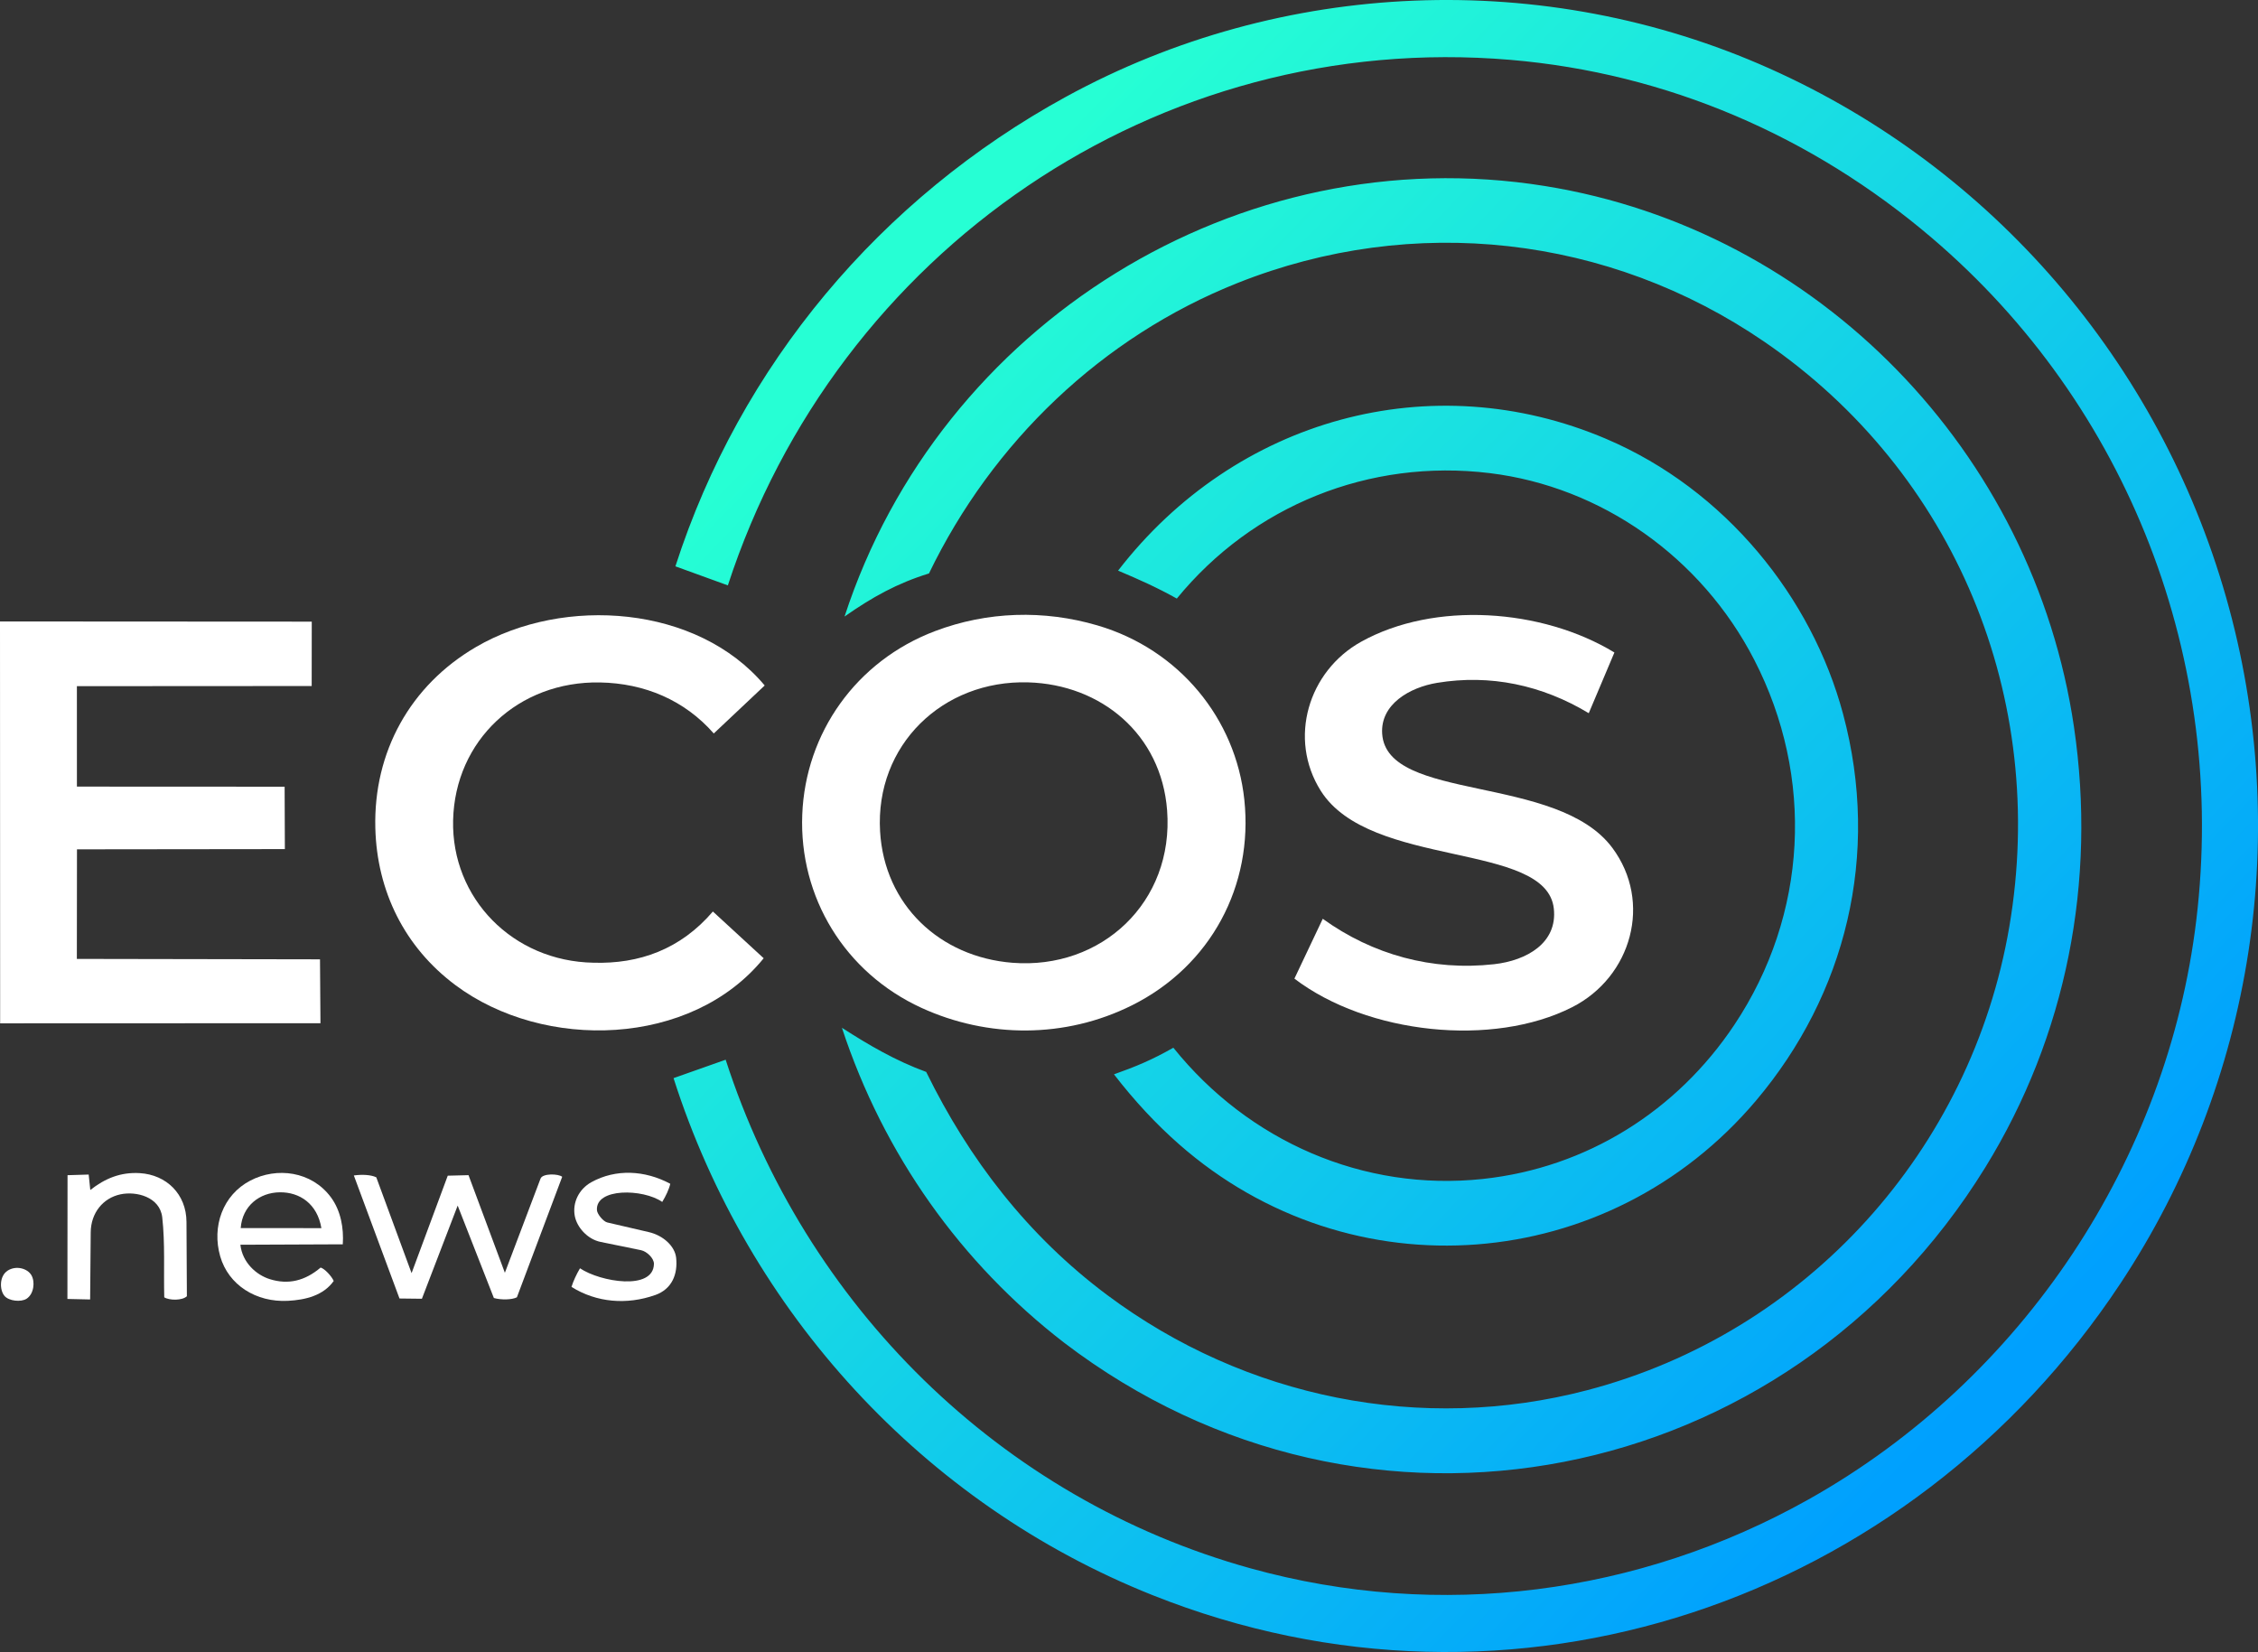 <svg xmlns="http://www.w3.org/2000/svg" xmlns:xlink="http://www.w3.org/1999/xlink" id="Capa_2" data-name="Capa 2" viewBox="0 0 1122.31 821.1"><rect x="0" y="0" width="1122.31" height="821.1" fill="#333333" stroke="none"/><defs><style>      .cls-1 {        fill: #fff;      }      .cls-2 {        fill: url(#Degradado_sin_nombre_12);      }    </style><linearGradient id="Degradado_sin_nombre_12" data-name="Degradado sin nombre 12" x1="447.11" y1="147.76" x2="997.21" y2="679.33" gradientUnits="userSpaceOnUse"><stop offset="0" stop-color="#26ffd4"></stop><stop offset="1" stop-color="#00a0fe"></stop></linearGradient></defs><g id="Capa_1-2" data-name="Capa 1"><g><path class="cls-2" d="M360.68,526.7c39.41,121.86,136.12,218.2,260.96,252.82,94.03,26.08,193.05,12.99,277.27-34.27,106.89-59.99,178.37-169.12,192.7-287.67,15.6-129.05-33.7-256.11-131.51-339.42-59.52-50.7-131.71-81.84-209.36-88.41-175.51-14.85-334.78,95-388.97,261.2l-26.07-9.47c32.19-99.97,102.04-183,194.13-233.38,107.4-58.75,237.85-63.98,349.66-14.06,110.88,49.5,193.78,146.29,226.98,262.89,33.04,116.04,13.93,240.56-52.54,340.99-104.81,158.37-302.33,226.2-481.14,154.88-113.86-45.41-200.82-140.61-238.02-256.94l25.92-9.16ZM460.35,532.77c-15.22-5.57-28.31-13.21-41.89-21.94,20.73,63.02,59.23,117.05,110.5,156.56,150.27,114.59,359.43,72.27,457.77-87.11,40.39-65.47,55.42-142.16,44.12-218.93-20.11-136.6-126.9-247.04-262.95-268.89-152.13-24.44-300.74,68.59-348.13,213.97,13.76-9.64,26.22-16.57,41.96-21.41,31.54-65.29,85.96-117.55,153.44-144.39,87.3-34.72,184.44-23.69,261.69,29.17,95.05,65.03,141.14,177.56,121.85,290.76-18.93,111.04-100.62,201.78-209.77,230.39-82.33,21.58-169.8,4.08-238.61-47.28-39.45-29.45-68.7-67.44-89.97-110.88ZM553.68,533.96c10.24,13.24,20.97,24.76,32.4,34.8,85.33,74.96,213.52,64.98,286.82-21.84,44.32-52.5,62.02-121.81,43.16-192.12-15.52-57.87-58.37-111.41-117.85-136.72-86.8-36.94-184.09-10.05-242.48,65.54,10.34,4.36,19.37,8.39,29.19,13.88,37.8-46.21,95.74-69.66,155.59-62.34,55.24,6.75,105.09,41.64,131.45,92.85,29.97,58.22,26.6,126.55-9.93,181.36-28.53,42.8-73.35,71.06-125.02,76.6-59.3,6.36-116.49-18.76-153.81-65.23-10.52,5.99-18.59,9.36-29.51,13.23Z"></path><path class="cls-1" d="M562.58,499.69c-33.15,16.55-71.68,16.32-104.57,1.24-38.16-17.49-60.87-55.06-59.26-96.04,1.58-40.47,26.68-76.32,65.99-91.21,25.93-9.82,54.1-10.65,80.71-2.84,40.72,11.95,68.77,46.42,73.03,86.67,4.5,42.53-16.49,82.51-55.89,102.18ZM580.1,402.75c-2.87-37.8-32.78-62.57-69.1-63.6-42.55-1.2-76.05,31.26-73.57,74.04,2.13,36.62,29.72,62.47,65.76,65.33,44.2,3.51,80.38-30.04,76.91-75.78Z"></path><polygon class="cls-1" points="141.59 422.02 38.26 422.14 38.2 476.6 159.05 476.81 159.28 508.56 .07 508.62 0 308.88 154.96 308.97 154.92 340.97 38.22 341.04 38.23 390.96 141.47 391.01 141.59 422.02"></polygon><path class="cls-1" d="M781.43,500.59c-39.36,20.02-101.8,13.43-138.06-14.19l14.09-29.74c24.8,17.87,54.39,26.02,85.18,22.57,16.2-1.82,31.59-10.57,29.66-27.7-3.77-33.44-91.3-19.6-115.83-58.48-16.34-25.9-6.2-59.48,20.04-74.08,36.45-20.28,89.95-16.53,125.91,5.33l-12.75,30.17c-23.24-14.02-48.97-19.43-75.33-15.09-13.73,2.26-28.31,10.69-27.35,25.29,2.24,34.07,87.01,19.88,114.4,56.72,20.05,26.96,9.59,64.17-19.96,79.2Z"></path><path class="cls-1" d="M354.33,453.04l25.25,23.23c-35.85,44.2-109.23,46.25-153.28,13.31-25.2-18.84-38.96-46.66-39.75-78.04-.95-37.68,17.24-70.85,50.12-90.01,43.68-25.46,110.01-20.75,143.41,19.17l-25.31,23.85c-14.48-16.54-34.38-24.96-56.59-25.36-40.52-.72-72.07,28.81-72.97,68.54-.87,38.67,29.57,70.03,69.77,70.76,22.64.68,43.23-6.59,59.36-25.46Z"></path><path class="cls-1" d="M268.69,585.76c1-2.64,8.88-2.44,10.74-.86l-22.51,59.88c-2.44,1.28-7.87,1.38-11.45.36l-17.99-45.94-17.78,46.31-11.14-.13-22.69-61.15c4.04-.57,8.5-.37,11.16.92l17.54,47.63,17.98-48.44,10.32-.26,18.07,48.52,17.74-46.85Z"></path><path class="cls-1" d="M159.37,630c1.97.56,5.39,4.18,6.5,6.67-5.16,7.25-13.99,9.4-22.7,9.87-15.92.85-29.63-7.89-33.72-22.11-4.24-14.77,1.21-30.5,15-37.67,13.1-6.81,30.39-4.7,40.03,8.32,4.91,6.63,6.44,15.33,5.9,23.37l-50.9.21c1,8.84,7.85,15,14.67,17.12,9.14,2.84,17.43.85,25.22-5.78ZM159.74,610.42c-2.02-12.13-10.79-17.93-20.67-17.82-10,.11-18.61,6.68-19.43,17.78l40.1.03Z"></path><path class="cls-1" d="M92.91,644.24c-2.33,2.25-8.77,2.14-11.27.56-.33-13.43.45-26.94-1-39.74-1.15-10.18-12.93-13.13-20.79-11.44-8.65,1.85-14.67,9.21-14.76,18.89l-.29,33.36-11.29-.26.06-61.51,10.51-.32.8,7.68c7.28-5.73,15.02-8.96,24.59-8.39,13.28.79,23.15,10.48,23.22,24.21l.2,36.95Z"></path><path class="cls-1" d="M325.6,643.68c-14.01,4.95-29.08,3.76-41.55-4.06.9-2.93,2.57-6.44,4.23-9.25,10.09,6.79,36.55,11.26,36.75-2.21.04-2.76-3.51-6.2-6.46-6.8l-20.06-4.1c-6.59-1.34-11.8-7.36-12.83-12.93-1.22-6.58,2.06-13.35,8.29-16.78,12.11-6.66,26.49-5.97,39.18.81-.59,2.69-2.26,6.23-4,9.02-9.52-6.61-33.28-7.04-32.44,4.14.15,1.98,3.2,5.62,5.14,6.07l20.63,4.79c7.16,1.66,12.98,6.99,13.59,12.78.85,8.01-1.95,15.53-10.46,18.53Z"></path><path class="cls-1" d="M3.79,631.54c4.26-2.72,9.83-1.08,11.79,2.21s1.3,9.36-2.36,11.75c-2.73,1.78-8.72,1.19-10.94-1.35-2.56-2.94-2.67-9.93,1.51-12.6Z"></path></g></g></svg>